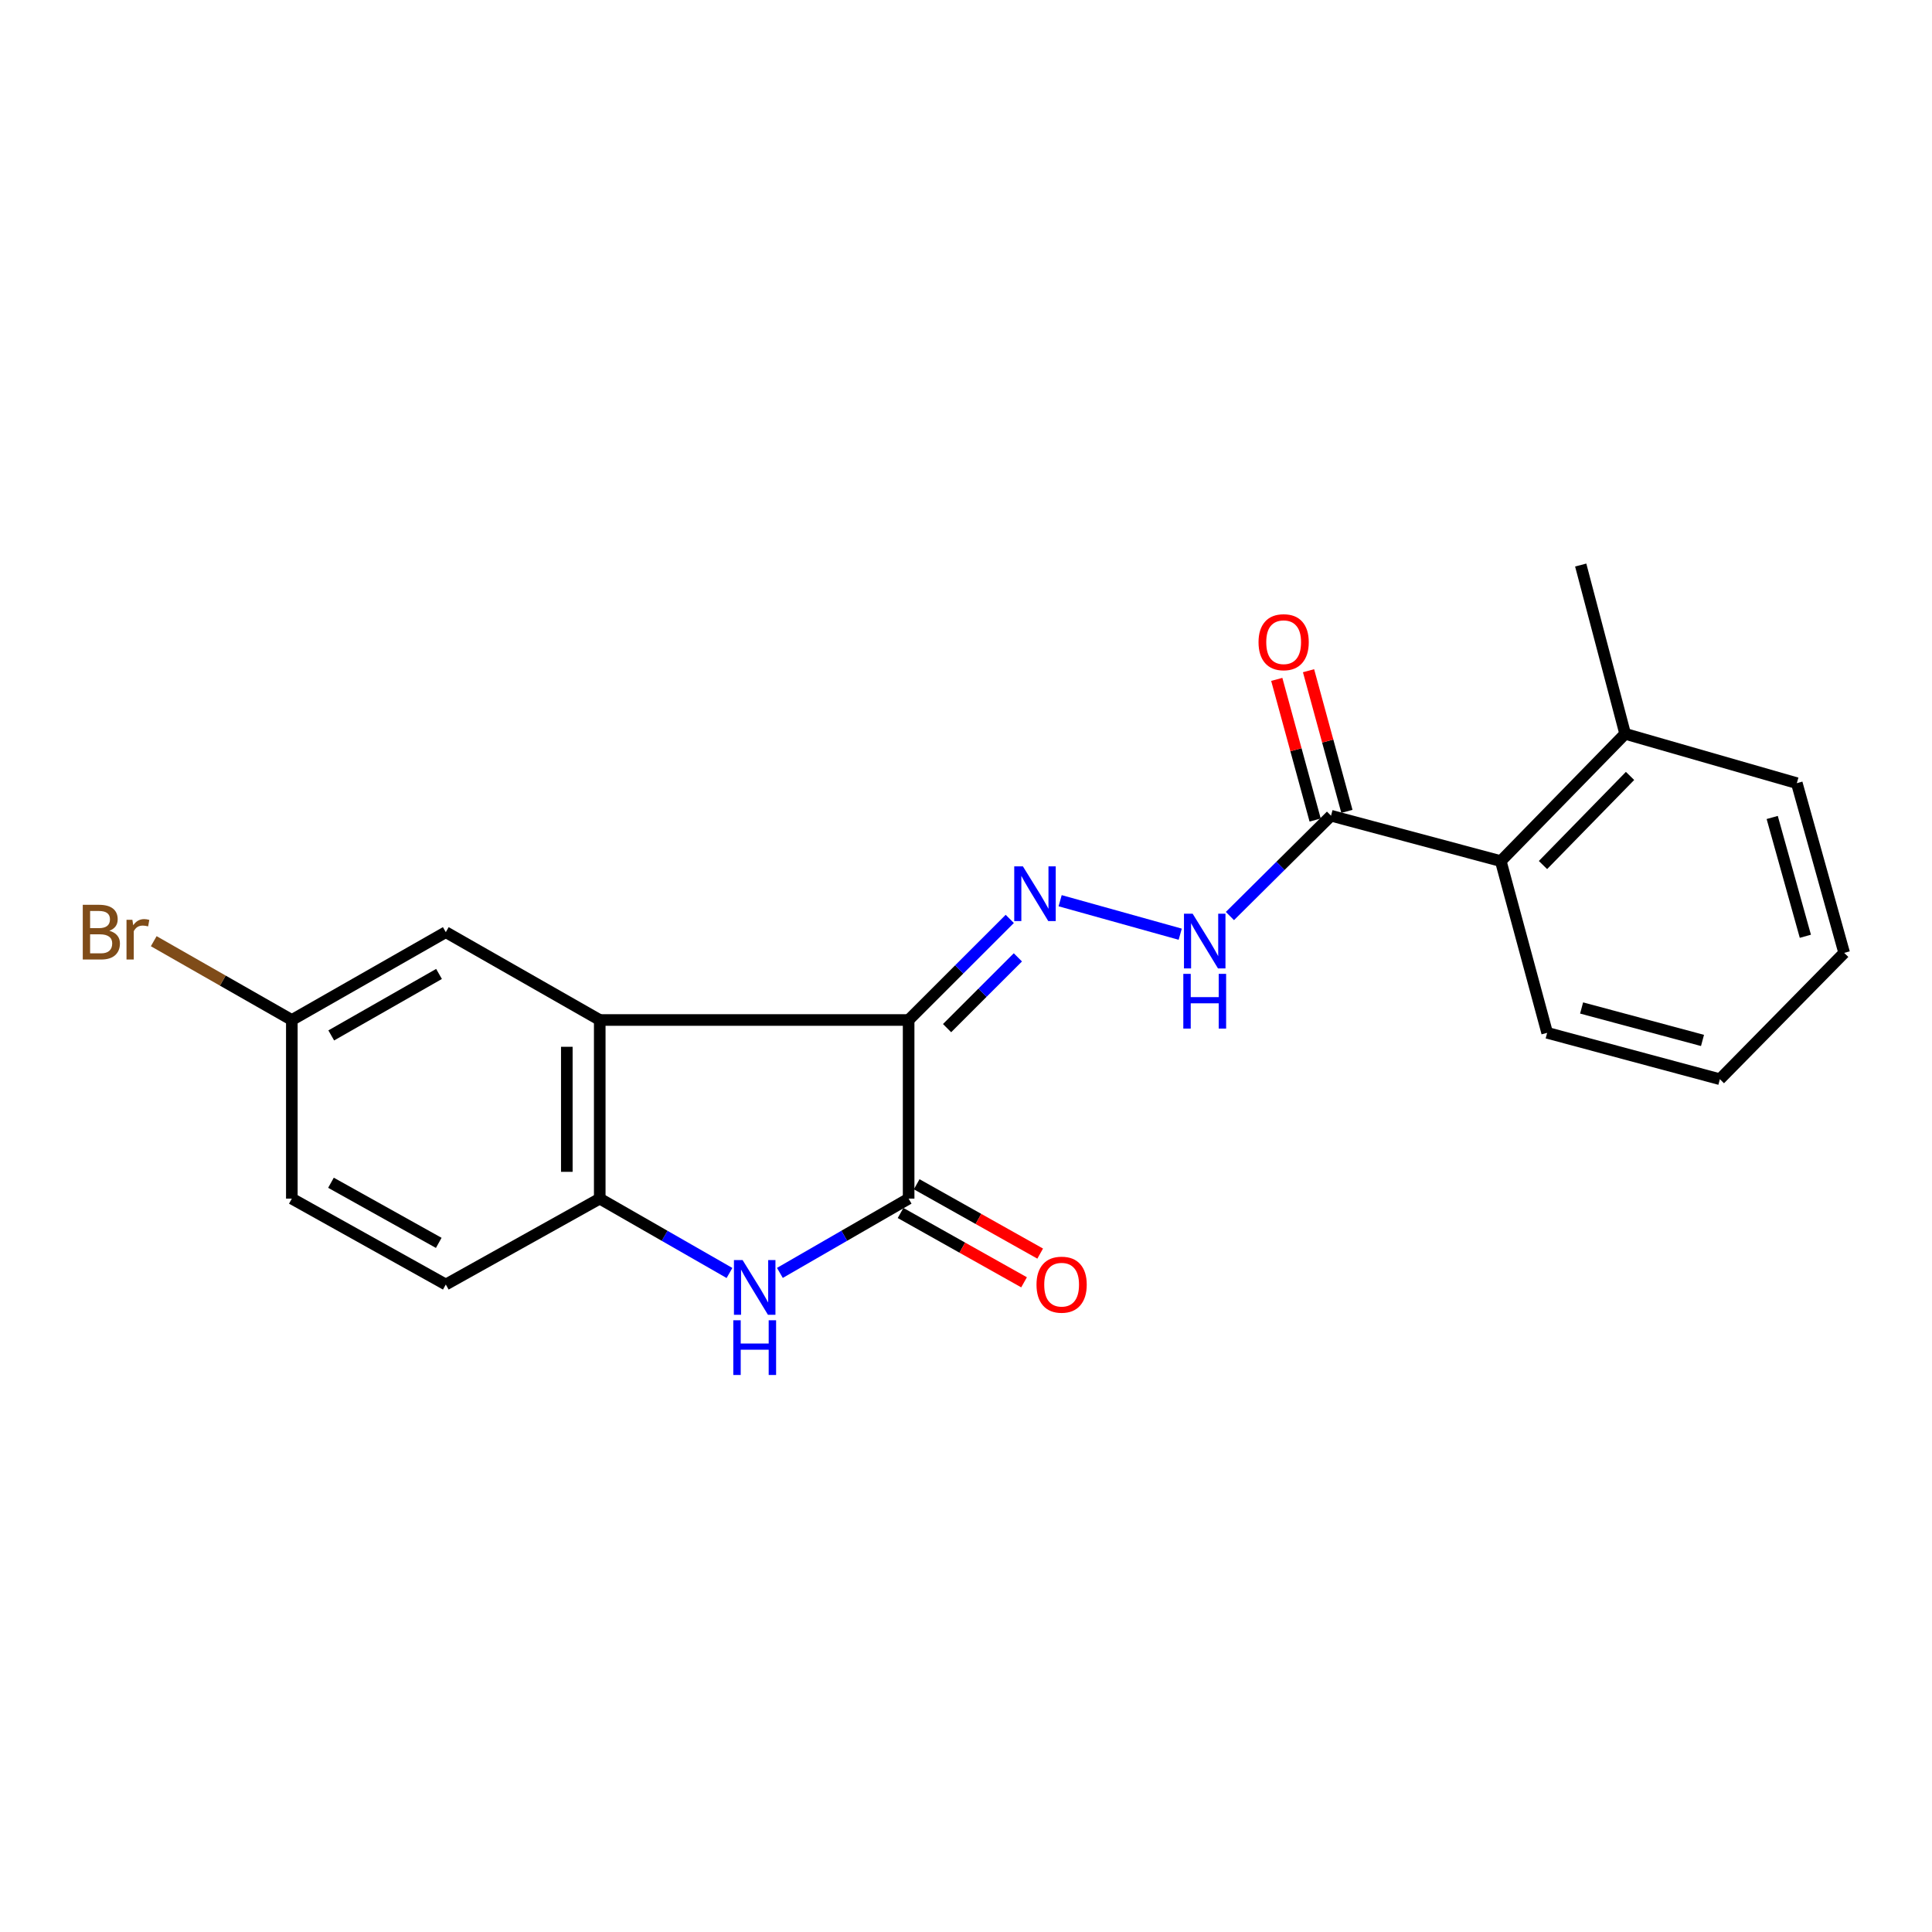 <?xml version='1.0' encoding='iso-8859-1'?>
<svg version='1.1' baseProfile='full'
              xmlns='http://www.w3.org/2000/svg'
                      xmlns:rdkit='http://www.rdkit.org/xml'
                      xmlns:xlink='http://www.w3.org/1999/xlink'
                  xml:space='preserve'
width='1000px' height='1000px' viewBox='0 0 1000 1000'>
<!-- END OF HEADER -->
<rect style='opacity:1.0;fill:#FFFFFF;stroke:none' width='1000' height='1000' x='0' y='0'> </rect>
<path class='bond-0' d='M 470.304,527.949 L 470.304,620.406' style='fill:none;fill-rule:evenodd;stroke:#000000;stroke-width:6px;stroke-linecap:butt;stroke-linejoin:miter;stroke-opacity:1' />
<path class='bond-1' d='M 470.304,527.949 L 310.427,527.949' style='fill:none;fill-rule:evenodd;stroke:#000000;stroke-width:6px;stroke-linecap:butt;stroke-linejoin:miter;stroke-opacity:1' />
<path class='bond-3' d='M 470.304,527.949 L 496.48,501.785' style='fill:none;fill-rule:evenodd;stroke:#000000;stroke-width:6px;stroke-linecap:butt;stroke-linejoin:miter;stroke-opacity:1' />
<path class='bond-3' d='M 496.48,501.785 L 522.655,475.621' style='fill:none;fill-rule:evenodd;stroke:#0000FF;stroke-width:6px;stroke-linecap:butt;stroke-linejoin:miter;stroke-opacity:1' />
<path class='bond-3' d='M 490.206,532.155 L 508.529,513.84' style='fill:none;fill-rule:evenodd;stroke:#000000;stroke-width:6px;stroke-linecap:butt;stroke-linejoin:miter;stroke-opacity:1' />
<path class='bond-3' d='M 508.529,513.84 L 526.852,495.525' style='fill:none;fill-rule:evenodd;stroke:#0000FF;stroke-width:6px;stroke-linecap:butt;stroke-linejoin:miter;stroke-opacity:1' />
<path class='bond-2' d='M 470.304,620.406 L 436.987,639.63' style='fill:none;fill-rule:evenodd;stroke:#000000;stroke-width:6px;stroke-linecap:butt;stroke-linejoin:miter;stroke-opacity:1' />
<path class='bond-2' d='M 436.987,639.63 L 403.671,658.854' style='fill:none;fill-rule:evenodd;stroke:#0000FF;stroke-width:6px;stroke-linecap:butt;stroke-linejoin:miter;stroke-opacity:1' />
<path class='bond-9' d='M 466.132,627.837 L 498.092,645.779' style='fill:none;fill-rule:evenodd;stroke:#000000;stroke-width:6px;stroke-linecap:butt;stroke-linejoin:miter;stroke-opacity:1' />
<path class='bond-9' d='M 498.092,645.779 L 530.052,663.722' style='fill:none;fill-rule:evenodd;stroke:#FF0000;stroke-width:6px;stroke-linecap:butt;stroke-linejoin:miter;stroke-opacity:1' />
<path class='bond-9' d='M 474.476,612.974 L 506.436,630.917' style='fill:none;fill-rule:evenodd;stroke:#000000;stroke-width:6px;stroke-linecap:butt;stroke-linejoin:miter;stroke-opacity:1' />
<path class='bond-9' d='M 506.436,630.917 L 538.396,648.859' style='fill:none;fill-rule:evenodd;stroke:#FF0000;stroke-width:6px;stroke-linecap:butt;stroke-linejoin:miter;stroke-opacity:1' />
<path class='bond-4' d='M 310.427,527.949 L 310.427,620.406' style='fill:none;fill-rule:evenodd;stroke:#000000;stroke-width:6px;stroke-linecap:butt;stroke-linejoin:miter;stroke-opacity:1' />
<path class='bond-4' d='M 293.383,541.818 L 293.383,606.537' style='fill:none;fill-rule:evenodd;stroke:#000000;stroke-width:6px;stroke-linecap:butt;stroke-linejoin:miter;stroke-opacity:1' />
<path class='bond-8' d='M 310.427,527.949 L 230.745,482.488' style='fill:none;fill-rule:evenodd;stroke:#000000;stroke-width:6px;stroke-linecap:butt;stroke-linejoin:miter;stroke-opacity:1' />
<path class='bond-21' d='M 377.58,658.897 L 344.004,639.652' style='fill:none;fill-rule:evenodd;stroke:#0000FF;stroke-width:6px;stroke-linecap:butt;stroke-linejoin:miter;stroke-opacity:1' />
<path class='bond-21' d='M 344.004,639.652 L 310.427,620.406' style='fill:none;fill-rule:evenodd;stroke:#000000;stroke-width:6px;stroke-linecap:butt;stroke-linejoin:miter;stroke-opacity:1' />
<path class='bond-6' d='M 548.727,466.206 L 610.88,483.543' style='fill:none;fill-rule:evenodd;stroke:#0000FF;stroke-width:6px;stroke-linecap:butt;stroke-linejoin:miter;stroke-opacity:1' />
<path class='bond-11' d='M 310.427,620.406 L 230.745,664.863' style='fill:none;fill-rule:evenodd;stroke:#000000;stroke-width:6px;stroke-linecap:butt;stroke-linejoin:miter;stroke-opacity:1' />
<path class='bond-5' d='M 688.937,422.208 L 662.77,448.173' style='fill:none;fill-rule:evenodd;stroke:#000000;stroke-width:6px;stroke-linecap:butt;stroke-linejoin:miter;stroke-opacity:1' />
<path class='bond-5' d='M 662.77,448.173 L 636.604,474.138' style='fill:none;fill-rule:evenodd;stroke:#0000FF;stroke-width:6px;stroke-linecap:butt;stroke-linejoin:miter;stroke-opacity:1' />
<path class='bond-7' d='M 688.937,422.208 L 776.801,445.71' style='fill:none;fill-rule:evenodd;stroke:#000000;stroke-width:6px;stroke-linecap:butt;stroke-linejoin:miter;stroke-opacity:1' />
<path class='bond-10' d='M 697.158,419.964 L 687.227,383.564' style='fill:none;fill-rule:evenodd;stroke:#000000;stroke-width:6px;stroke-linecap:butt;stroke-linejoin:miter;stroke-opacity:1' />
<path class='bond-10' d='M 687.227,383.564 L 677.296,347.163' style='fill:none;fill-rule:evenodd;stroke:#FF0000;stroke-width:6px;stroke-linecap:butt;stroke-linejoin:miter;stroke-opacity:1' />
<path class='bond-10' d='M 680.715,424.451 L 670.784,388.05' style='fill:none;fill-rule:evenodd;stroke:#000000;stroke-width:6px;stroke-linecap:butt;stroke-linejoin:miter;stroke-opacity:1' />
<path class='bond-10' d='M 670.784,388.05 L 660.852,351.65' style='fill:none;fill-rule:evenodd;stroke:#FF0000;stroke-width:6px;stroke-linecap:butt;stroke-linejoin:miter;stroke-opacity:1' />
<path class='bond-12' d='M 776.801,445.71 L 841.172,379.824' style='fill:none;fill-rule:evenodd;stroke:#000000;stroke-width:6px;stroke-linecap:butt;stroke-linejoin:miter;stroke-opacity:1' />
<path class='bond-12' d='M 798.648,447.738 L 843.708,401.618' style='fill:none;fill-rule:evenodd;stroke:#000000;stroke-width:6px;stroke-linecap:butt;stroke-linejoin:miter;stroke-opacity:1' />
<path class='bond-16' d='M 776.801,445.71 L 800.805,534.587' style='fill:none;fill-rule:evenodd;stroke:#000000;stroke-width:6px;stroke-linecap:butt;stroke-linejoin:miter;stroke-opacity:1' />
<path class='bond-13' d='M 230.745,482.488 L 151.053,527.949' style='fill:none;fill-rule:evenodd;stroke:#000000;stroke-width:6px;stroke-linecap:butt;stroke-linejoin:miter;stroke-opacity:1' />
<path class='bond-13' d='M 227.237,504.112 L 171.452,535.935' style='fill:none;fill-rule:evenodd;stroke:#000000;stroke-width:6px;stroke-linecap:butt;stroke-linejoin:miter;stroke-opacity:1' />
<path class='bond-22' d='M 230.745,664.863 L 151.053,620.406' style='fill:none;fill-rule:evenodd;stroke:#000000;stroke-width:6px;stroke-linecap:butt;stroke-linejoin:miter;stroke-opacity:1' />
<path class='bond-22' d='M 227.095,643.31 L 171.31,612.189' style='fill:none;fill-rule:evenodd;stroke:#000000;stroke-width:6px;stroke-linecap:butt;stroke-linejoin:miter;stroke-opacity:1' />
<path class='bond-17' d='M 841.172,379.824 L 818.171,292.462' style='fill:none;fill-rule:evenodd;stroke:#000000;stroke-width:6px;stroke-linecap:butt;stroke-linejoin:miter;stroke-opacity:1' />
<path class='bond-18' d='M 841.172,379.824 L 930.03,405.362' style='fill:none;fill-rule:evenodd;stroke:#000000;stroke-width:6px;stroke-linecap:butt;stroke-linejoin:miter;stroke-opacity:1' />
<path class='bond-14' d='M 151.053,527.949 L 151.053,620.406' style='fill:none;fill-rule:evenodd;stroke:#000000;stroke-width:6px;stroke-linecap:butt;stroke-linejoin:miter;stroke-opacity:1' />
<path class='bond-15' d='M 151.053,527.949 L 115.313,507.556' style='fill:none;fill-rule:evenodd;stroke:#000000;stroke-width:6px;stroke-linecap:butt;stroke-linejoin:miter;stroke-opacity:1' />
<path class='bond-15' d='M 115.313,507.556 L 79.573,487.163' style='fill:none;fill-rule:evenodd;stroke:#7F4C19;stroke-width:6px;stroke-linecap:butt;stroke-linejoin:miter;stroke-opacity:1' />
<path class='bond-19' d='M 800.805,534.587 L 890.203,558.591' style='fill:none;fill-rule:evenodd;stroke:#000000;stroke-width:6px;stroke-linecap:butt;stroke-linejoin:miter;stroke-opacity:1' />
<path class='bond-19' d='M 818.635,521.726 L 881.213,538.529' style='fill:none;fill-rule:evenodd;stroke:#000000;stroke-width:6px;stroke-linecap:butt;stroke-linejoin:miter;stroke-opacity:1' />
<path class='bond-23' d='M 930.03,405.362 L 954.545,493.207' style='fill:none;fill-rule:evenodd;stroke:#000000;stroke-width:6px;stroke-linecap:butt;stroke-linejoin:miter;stroke-opacity:1' />
<path class='bond-23' d='M 917.29,423.12 L 934.451,484.612' style='fill:none;fill-rule:evenodd;stroke:#000000;stroke-width:6px;stroke-linecap:butt;stroke-linejoin:miter;stroke-opacity:1' />
<path class='bond-20' d='M 890.203,558.591 L 954.545,493.207' style='fill:none;fill-rule:evenodd;stroke:#000000;stroke-width:6px;stroke-linecap:butt;stroke-linejoin:miter;stroke-opacity:1' />
<path  class='atom-3' d='M 384.371 652.218
L 393.651 667.218
Q 394.571 668.698, 396.051 671.378
Q 397.531 674.058, 397.611 674.218
L 397.611 652.218
L 401.371 652.218
L 401.371 680.538
L 397.491 680.538
L 387.531 664.138
Q 386.371 662.218, 385.131 660.018
Q 383.931 657.818, 383.571 657.138
L 383.571 680.538
L 379.891 680.538
L 379.891 652.218
L 384.371 652.218
' fill='#0000FF'/>
<path  class='atom-3' d='M 379.551 683.37
L 383.391 683.37
L 383.391 695.41
L 397.871 695.41
L 397.871 683.37
L 401.711 683.37
L 401.711 711.69
L 397.871 711.69
L 397.871 698.61
L 383.391 698.61
L 383.391 711.69
L 379.551 711.69
L 379.551 683.37
' fill='#0000FF'/>
<path  class='atom-4' d='M 529.447 448.414
L 538.727 463.414
Q 539.647 464.894, 541.127 467.574
Q 542.607 470.254, 542.687 470.414
L 542.687 448.414
L 546.447 448.414
L 546.447 476.734
L 542.567 476.734
L 532.607 460.334
Q 531.447 458.414, 530.207 456.214
Q 529.007 454.014, 528.647 453.334
L 528.647 476.734
L 524.967 476.734
L 524.967 448.414
L 529.447 448.414
' fill='#0000FF'/>
<path  class='atom-7' d='M 617.302 472.92
L 626.582 487.92
Q 627.502 489.4, 628.982 492.08
Q 630.462 494.76, 630.542 494.92
L 630.542 472.92
L 634.302 472.92
L 634.302 501.24
L 630.422 501.24
L 620.462 484.84
Q 619.302 482.92, 618.062 480.72
Q 616.862 478.52, 616.502 477.84
L 616.502 501.24
L 612.822 501.24
L 612.822 472.92
L 617.302 472.92
' fill='#0000FF'/>
<path  class='atom-7' d='M 612.482 504.072
L 616.322 504.072
L 616.322 516.112
L 630.802 516.112
L 630.802 504.072
L 634.642 504.072
L 634.642 532.392
L 630.802 532.392
L 630.802 519.312
L 616.322 519.312
L 616.322 532.392
L 612.482 532.392
L 612.482 504.072
' fill='#0000FF'/>
<path  class='atom-10' d='M 536.494 664.943
Q 536.494 658.143, 539.854 654.343
Q 543.214 650.543, 549.494 650.543
Q 555.774 650.543, 559.134 654.343
Q 562.494 658.143, 562.494 664.943
Q 562.494 671.823, 559.094 675.743
Q 555.694 679.623, 549.494 679.623
Q 543.254 679.623, 539.854 675.743
Q 536.494 671.863, 536.494 664.943
M 549.494 676.423
Q 553.814 676.423, 556.134 673.543
Q 558.494 670.623, 558.494 664.943
Q 558.494 659.383, 556.134 656.583
Q 553.814 653.743, 549.494 653.743
Q 545.174 653.743, 542.814 656.543
Q 540.494 659.343, 540.494 664.943
Q 540.494 670.663, 542.814 673.543
Q 545.174 676.423, 549.494 676.423
' fill='#FF0000'/>
<path  class='atom-11' d='M 651.412 332.397
Q 651.412 325.597, 654.772 321.797
Q 658.132 317.997, 664.412 317.997
Q 670.692 317.997, 674.052 321.797
Q 677.412 325.597, 677.412 332.397
Q 677.412 339.277, 674.012 343.197
Q 670.612 347.077, 664.412 347.077
Q 658.172 347.077, 654.772 343.197
Q 651.412 339.317, 651.412 332.397
M 664.412 343.877
Q 668.732 343.877, 671.052 340.997
Q 673.412 338.077, 673.412 332.397
Q 673.412 326.837, 671.052 324.037
Q 668.732 321.197, 664.412 321.197
Q 660.092 321.197, 657.732 323.997
Q 655.412 326.797, 655.412 332.397
Q 655.412 338.117, 657.732 340.997
Q 660.092 343.877, 664.412 343.877
' fill='#FF0000'/>
<path  class='atom-16' d='M 56.599 481.768
Q 59.319 482.528, 60.679 484.208
Q 62.08 485.848, 62.08 488.288
Q 62.08 492.208, 59.559 494.448
Q 57.08 496.648, 52.359 496.648
L 42.84 496.648
L 42.84 468.328
L 51.2 468.328
Q 56.039 468.328, 58.48 470.288
Q 60.919 472.248, 60.919 475.848
Q 60.919 480.128, 56.599 481.768
M 46.639 471.528
L 46.639 480.408
L 51.2 480.408
Q 53.999 480.408, 55.44 479.288
Q 56.919 478.128, 56.919 475.848
Q 56.919 471.528, 51.2 471.528
L 46.639 471.528
M 52.359 493.448
Q 55.12 493.448, 56.599 492.128
Q 58.08 490.808, 58.08 488.288
Q 58.08 485.968, 56.44 484.808
Q 54.84 483.608, 51.76 483.608
L 46.639 483.608
L 46.639 493.448
L 52.359 493.448
' fill='#7F4C19'/>
<path  class='atom-16' d='M 68.519 476.088
L 68.96 478.928
Q 71.12 475.728, 74.639 475.728
Q 75.76 475.728, 77.279 476.128
L 76.68 479.488
Q 74.96 479.088, 73.999 479.088
Q 72.32 479.088, 71.2 479.768
Q 70.12 480.408, 69.24 481.968
L 69.24 496.648
L 65.48 496.648
L 65.48 476.088
L 68.519 476.088
' fill='#7F4C19'/>
</svg>
